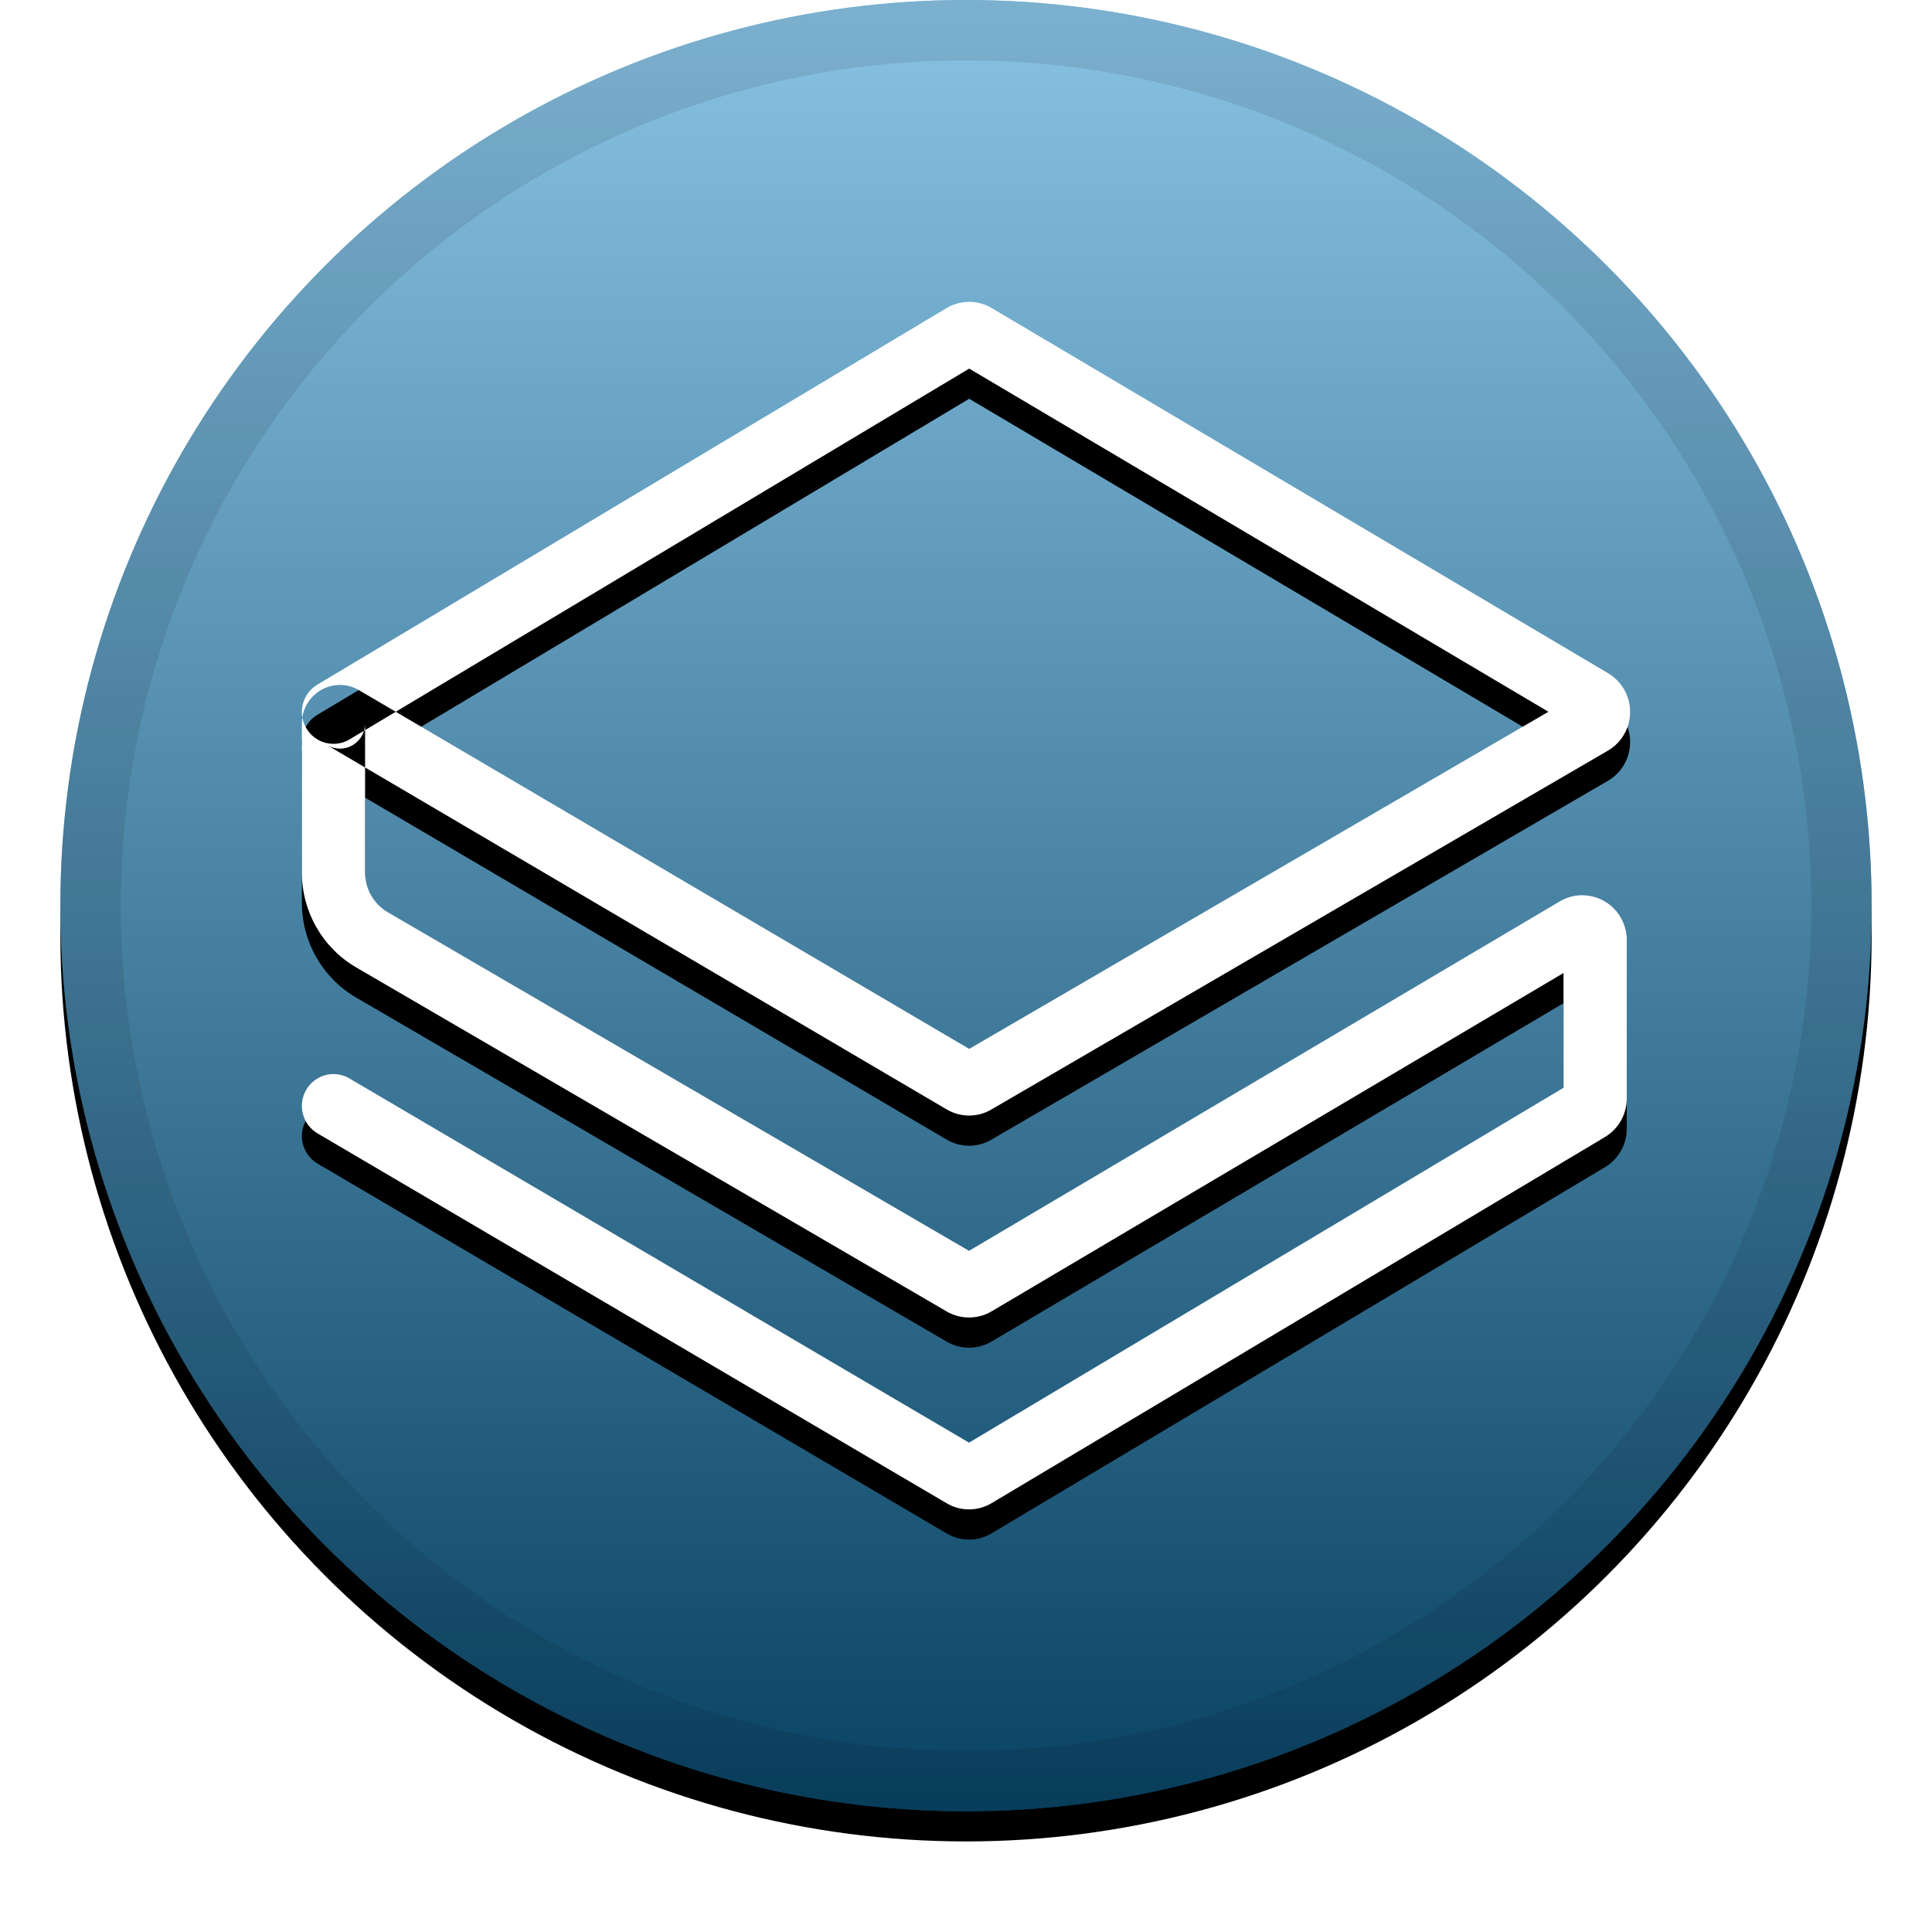 <svg xmlns="http://www.w3.org/2000/svg" xmlns:xlink="http://www.w3.org/1999/xlink" width="32" height="32" viewBox="0 0 32 32">
  <defs>
    <linearGradient id="strat-c" x1="50%" x2="50%" y1="0%" y2="100%">
      <stop offset="0%" stop-color="#FFF" stop-opacity=".5"/>
      <stop offset="100%" stop-opacity=".5"/>
    </linearGradient>
    <circle id="strat-b" cx="16" cy="15" r="15"/>
    <filter id="strat-a" width="111.7%" height="111.7%" x="-5.8%" y="-4.2%" filterUnits="objectBoundingBox">
      <feOffset dy=".5" in="SourceAlpha" result="shadowOffsetOuter1"/>
      <feGaussianBlur in="shadowOffsetOuter1" result="shadowBlurOuter1" stdDeviation=".5"/>
      <feComposite in="shadowBlurOuter1" in2="SourceAlpha" operator="out" result="shadowBlurOuter1"/>
      <feColorMatrix in="shadowBlurOuter1" values="0 0 0 0 0   0 0 0 0 0   0 0 0 0 0  0 0 0 0.199 0"/>
    </filter>
    <path id="strat-e" d="M16.053,17.373 L25.647,11.789 L16.053,6.105 L6.555,11.789 L16.053,17.373 Z M6.047,14.454 C6.047,14.724 6.19,14.974 6.423,15.11 L16.05,20.718 L25.835,14.93 C25.948,14.863 26.076,14.828 26.207,14.828 C26.614,14.828 26.944,15.16 26.944,15.569 L26.944,18.196 C26.944,18.457 26.806,18.7 26.583,18.833 L16.426,24.896 C16.196,25.034 15.91,25.035 15.68,24.899 L5.26,18.773 C5.01,18.626 4.926,18.303 5.071,18.052 C5.217,17.8 5.538,17.715 5.787,17.862 L16.05,23.895 L25.897,18.017 L25.897,16.116 L16.424,21.72 C16.195,21.855 15.912,21.856 15.682,21.723 L5.899,16.023 C5.343,15.699 5,15.101 5,14.454 L5,11.98 C5,11.947 5.003,11.914 5.007,11.882 C5.054,11.578 5.315,11.345 5.63,11.345 C5.742,11.345 5.851,11.375 5.947,11.432 L6.555,11.789 L5.791,12.246 C5.542,12.395 5.221,12.313 5.074,12.062 C5.04,12.005 5.018,11.944 5.007,11.882 C4.972,11.673 5.064,11.455 5.256,11.34 L15.676,5.104 C15.907,4.966 16.194,4.965 16.425,5.102 L26.637,11.152 C26.747,11.217 26.837,11.31 26.901,11.421 C27.105,11.775 26.984,12.229 26.632,12.433 L16.42,18.377 C16.192,18.511 15.909,18.51 15.681,18.376 L5.42,12.343 C5.483,12.38 5.556,12.4 5.63,12.4 C5.817,12.4 5.976,12.276 6.028,12.104 C6.041,12.065 6.047,12.023 6.047,11.98 L6.047,14.454 Z"/>
    <filter id="strat-d" width="115.9%" height="117.5%" x="-8%" y="-6.2%" filterUnits="objectBoundingBox">
      <feOffset dy=".5" in="SourceAlpha" result="shadowOffsetOuter1"/>
      <feGaussianBlur in="shadowOffsetOuter1" result="shadowBlurOuter1" stdDeviation=".5"/>
      <feColorMatrix in="shadowBlurOuter1" values="0 0 0 0 0   0 0 0 0 0   0 0 0 0 0  0 0 0 0.204 0"/>
    </filter>
  </defs>
  <g fill="none" fill-rule="evenodd">
    <use fill="#000" filter="url(#strat-a)" xlink:href="#strat-b"/>
    <use fill="#1387C9" xlink:href="#strat-b"/>
    <use fill="url(#strat-c)" style="mix-blend-mode:soft-light" xlink:href="#strat-b"/>
    <circle cx="16" cy="15" r="14.5" stroke="#000" stroke-opacity=".097"/>
    <g fill-rule="nonzero">
      <use fill="#000" filter="url(#strat-d)" xlink:href="#strat-e"/>
      <use fill="#FFF" fill-rule="evenodd" xlink:href="#strat-e"/>
    </g>
  </g>
</svg>
